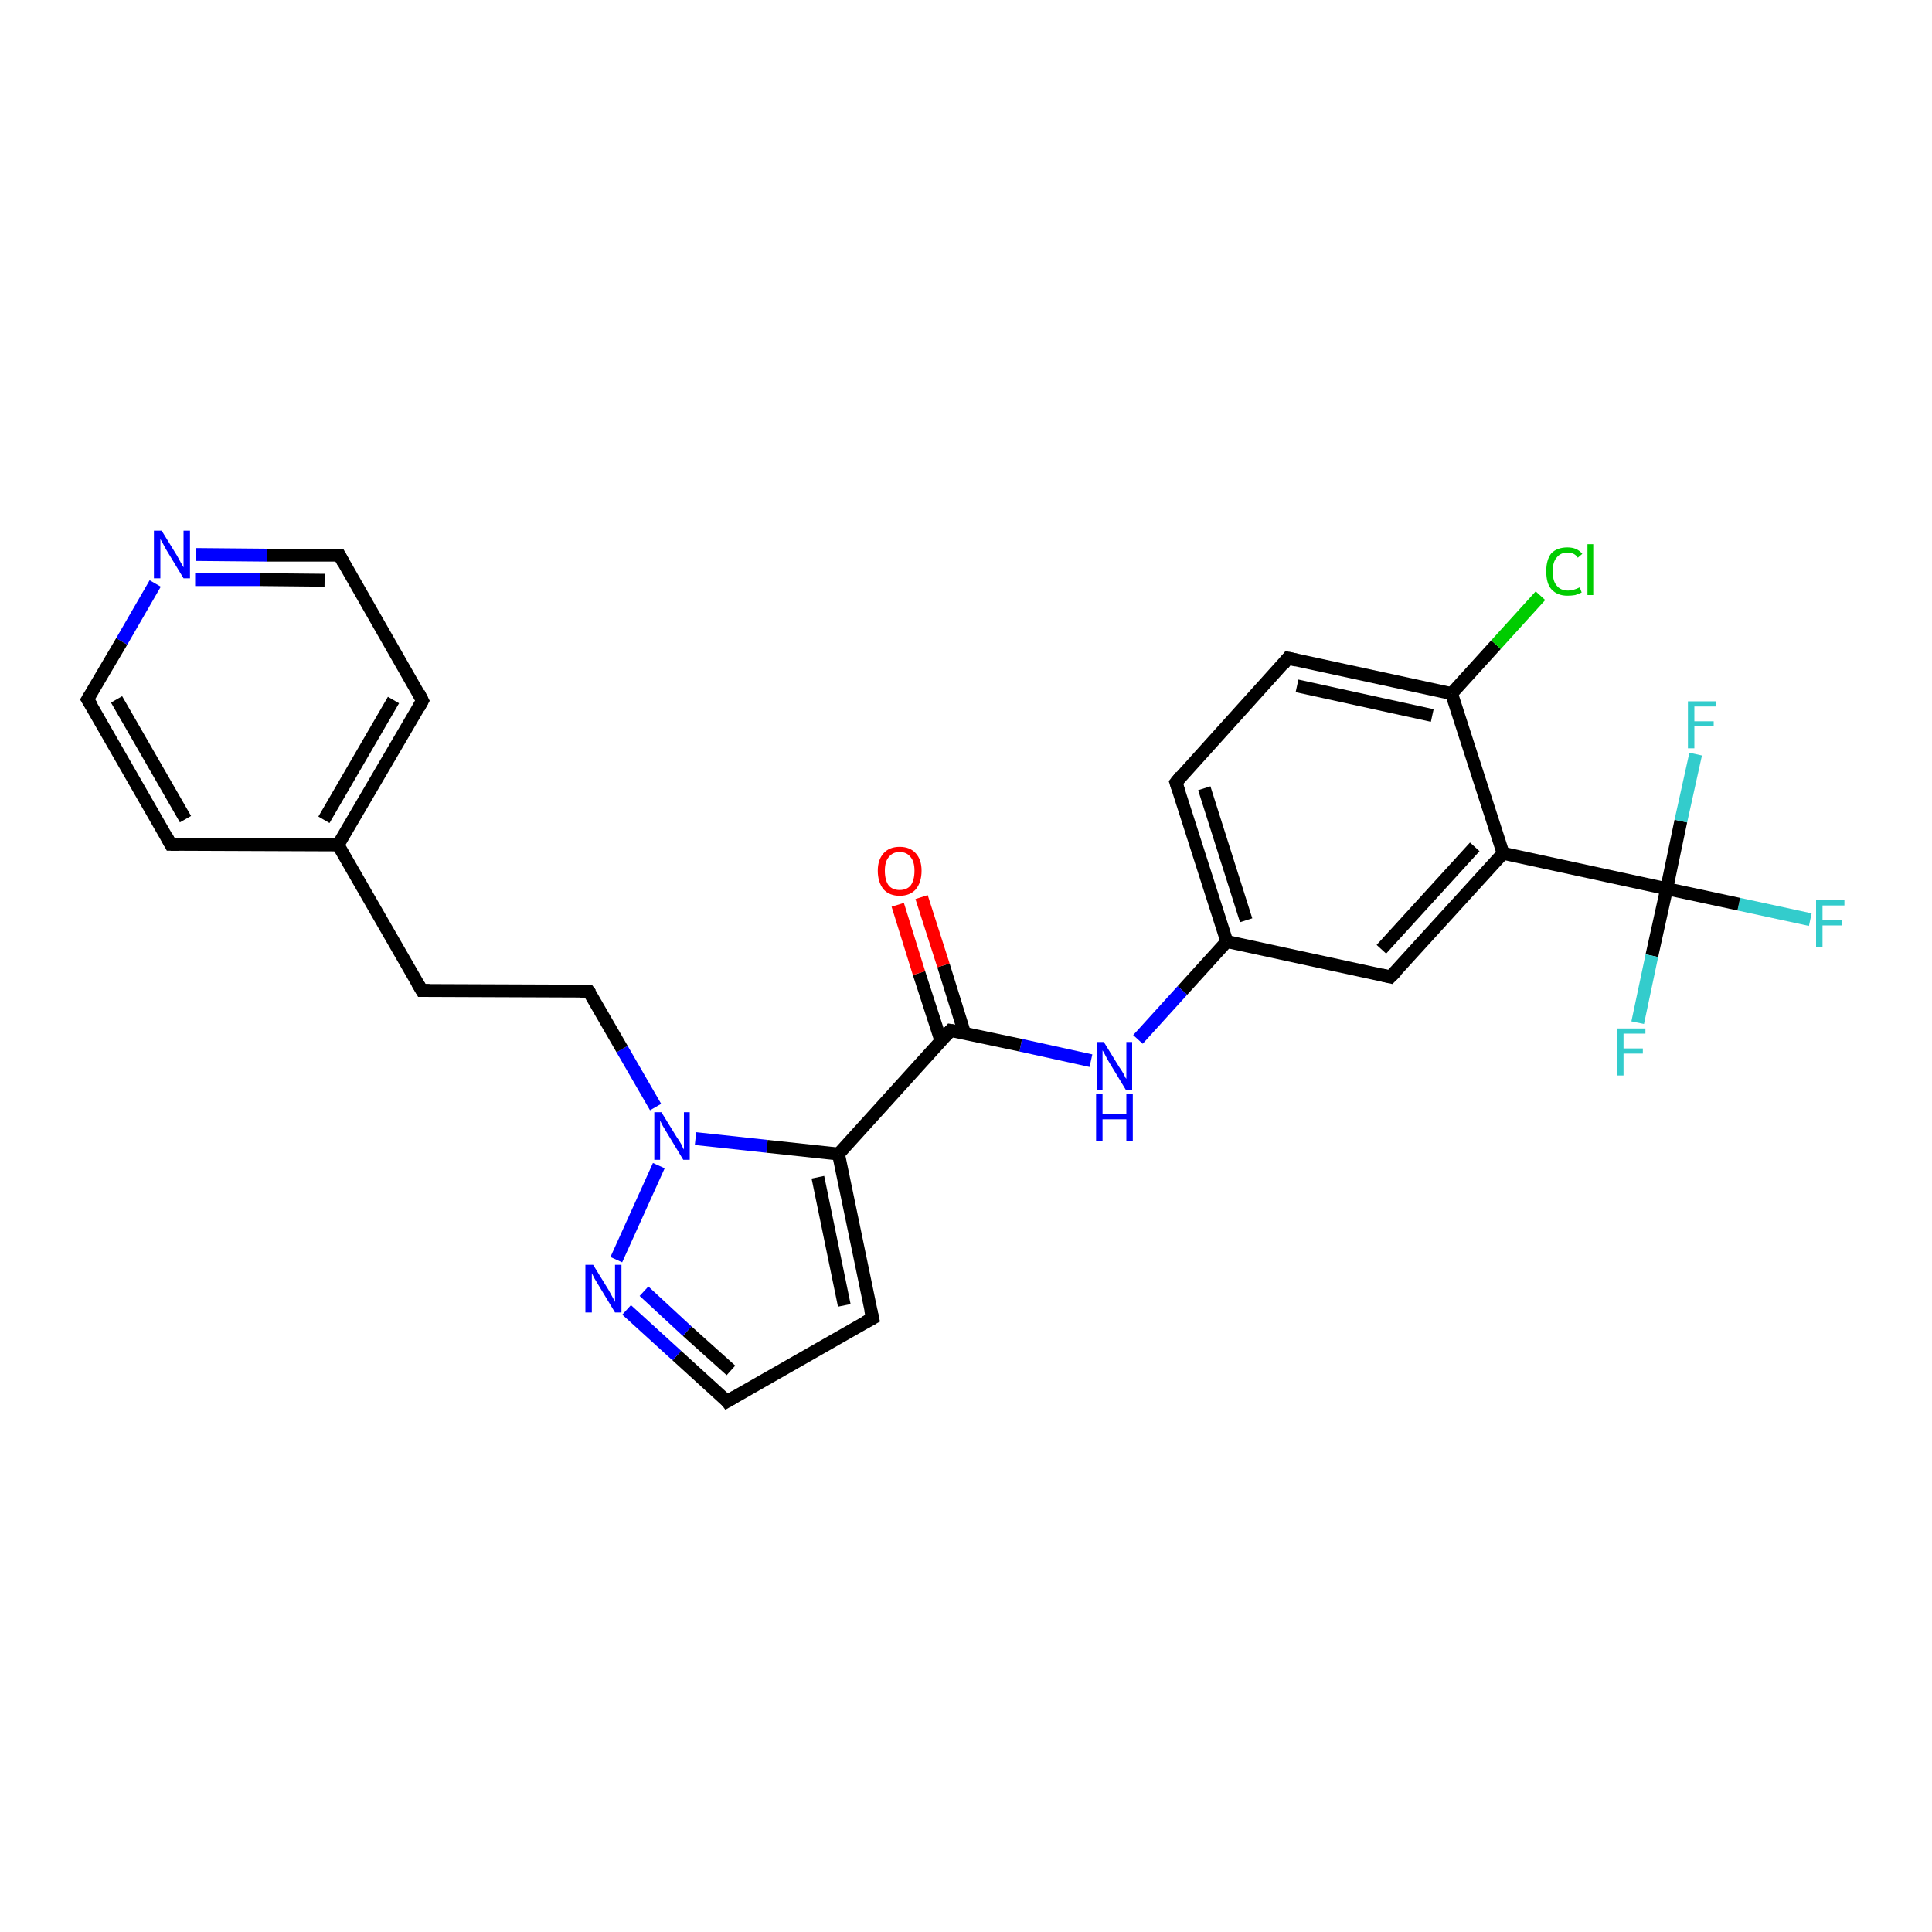 <?xml version='1.0' encoding='iso-8859-1'?>
<svg version='1.1' baseProfile='full'
              xmlns='http://www.w3.org/2000/svg'
                      xmlns:rdkit='http://www.rdkit.org/xml'
                      xmlns:xlink='http://www.w3.org/1999/xlink'
                  xml:space='preserve'
width='300px' height='300px' viewBox='0 0 300 300'>
<!-- END OF HEADER -->
<rect style='opacity:1.0;fill:#FFFFFF;stroke:none' width='300.0' height='300.0' x='0.0' y='0.0'> </rect>
<path class='bond-0 atom-0 atom-1' d='M 281.1,142.8 L 270.0,140.4' style='fill:none;fill-rule:evenodd;stroke:#33CCCC;stroke-width:2.0px;stroke-linecap:butt;stroke-linejoin:miter;stroke-opacity:1' />
<path class='bond-0 atom-0 atom-1' d='M 270.0,140.4 L 258.8,138.0' style='fill:none;fill-rule:evenodd;stroke:#000000;stroke-width:2.0px;stroke-linecap:butt;stroke-linejoin:miter;stroke-opacity:1' />
<path class='bond-1 atom-1 atom-2' d='M 258.8,138.0 L 256.5,148.4' style='fill:none;fill-rule:evenodd;stroke:#000000;stroke-width:2.0px;stroke-linecap:butt;stroke-linejoin:miter;stroke-opacity:1' />
<path class='bond-1 atom-1 atom-2' d='M 256.5,148.4 L 254.3,158.8' style='fill:none;fill-rule:evenodd;stroke:#33CCCC;stroke-width:2.0px;stroke-linecap:butt;stroke-linejoin:miter;stroke-opacity:1' />
<path class='bond-2 atom-1 atom-3' d='M 258.8,138.0 L 261.0,127.5' style='fill:none;fill-rule:evenodd;stroke:#000000;stroke-width:2.0px;stroke-linecap:butt;stroke-linejoin:miter;stroke-opacity:1' />
<path class='bond-2 atom-1 atom-3' d='M 261.0,127.5 L 263.3,117.1' style='fill:none;fill-rule:evenodd;stroke:#33CCCC;stroke-width:2.0px;stroke-linecap:butt;stroke-linejoin:miter;stroke-opacity:1' />
<path class='bond-3 atom-1 atom-4' d='M 258.8,138.0 L 233.4,132.5' style='fill:none;fill-rule:evenodd;stroke:#000000;stroke-width:2.0px;stroke-linecap:butt;stroke-linejoin:miter;stroke-opacity:1' />
<path class='bond-4 atom-4 atom-5' d='M 233.4,132.5 L 215.9,151.7' style='fill:none;fill-rule:evenodd;stroke:#000000;stroke-width:2.0px;stroke-linecap:butt;stroke-linejoin:miter;stroke-opacity:1' />
<path class='bond-4 atom-4 atom-5' d='M 229.0,131.5 L 214.5,147.4' style='fill:none;fill-rule:evenodd;stroke:#000000;stroke-width:2.0px;stroke-linecap:butt;stroke-linejoin:miter;stroke-opacity:1' />
<path class='bond-5 atom-5 atom-6' d='M 215.9,151.7 L 190.5,146.2' style='fill:none;fill-rule:evenodd;stroke:#000000;stroke-width:2.0px;stroke-linecap:butt;stroke-linejoin:miter;stroke-opacity:1' />
<path class='bond-6 atom-6 atom-7' d='M 190.5,146.2 L 183.6,153.8' style='fill:none;fill-rule:evenodd;stroke:#000000;stroke-width:2.0px;stroke-linecap:butt;stroke-linejoin:miter;stroke-opacity:1' />
<path class='bond-6 atom-6 atom-7' d='M 183.6,153.8 L 176.7,161.4' style='fill:none;fill-rule:evenodd;stroke:#0000FF;stroke-width:2.0px;stroke-linecap:butt;stroke-linejoin:miter;stroke-opacity:1' />
<path class='bond-7 atom-7 atom-8' d='M 169.4,164.7 L 158.5,162.3' style='fill:none;fill-rule:evenodd;stroke:#0000FF;stroke-width:2.0px;stroke-linecap:butt;stroke-linejoin:miter;stroke-opacity:1' />
<path class='bond-7 atom-7 atom-8' d='M 158.5,162.3 L 147.6,160.0' style='fill:none;fill-rule:evenodd;stroke:#000000;stroke-width:2.0px;stroke-linecap:butt;stroke-linejoin:miter;stroke-opacity:1' />
<path class='bond-8 atom-8 atom-9' d='M 149.8,160.5 L 146.5,149.9' style='fill:none;fill-rule:evenodd;stroke:#000000;stroke-width:2.0px;stroke-linecap:butt;stroke-linejoin:miter;stroke-opacity:1' />
<path class='bond-8 atom-8 atom-9' d='M 146.5,149.9 L 143.1,139.3' style='fill:none;fill-rule:evenodd;stroke:#FF0000;stroke-width:2.0px;stroke-linecap:butt;stroke-linejoin:miter;stroke-opacity:1' />
<path class='bond-8 atom-8 atom-9' d='M 146.1,161.6 L 142.7,151.1' style='fill:none;fill-rule:evenodd;stroke:#000000;stroke-width:2.0px;stroke-linecap:butt;stroke-linejoin:miter;stroke-opacity:1' />
<path class='bond-8 atom-8 atom-9' d='M 142.7,151.1 L 139.4,140.5' style='fill:none;fill-rule:evenodd;stroke:#FF0000;stroke-width:2.0px;stroke-linecap:butt;stroke-linejoin:miter;stroke-opacity:1' />
<path class='bond-9 atom-8 atom-10' d='M 147.6,160.0 L 130.2,179.2' style='fill:none;fill-rule:evenodd;stroke:#000000;stroke-width:2.0px;stroke-linecap:butt;stroke-linejoin:miter;stroke-opacity:1' />
<path class='bond-10 atom-10 atom-11' d='M 130.2,179.2 L 135.5,204.7' style='fill:none;fill-rule:evenodd;stroke:#000000;stroke-width:2.0px;stroke-linecap:butt;stroke-linejoin:miter;stroke-opacity:1' />
<path class='bond-10 atom-10 atom-11' d='M 127.0,182.8 L 131.1,202.7' style='fill:none;fill-rule:evenodd;stroke:#000000;stroke-width:2.0px;stroke-linecap:butt;stroke-linejoin:miter;stroke-opacity:1' />
<path class='bond-11 atom-11 atom-12' d='M 135.5,204.7 L 112.9,217.6' style='fill:none;fill-rule:evenodd;stroke:#000000;stroke-width:2.0px;stroke-linecap:butt;stroke-linejoin:miter;stroke-opacity:1' />
<path class='bond-12 atom-12 atom-13' d='M 112.9,217.6 L 105.1,210.5' style='fill:none;fill-rule:evenodd;stroke:#000000;stroke-width:2.0px;stroke-linecap:butt;stroke-linejoin:miter;stroke-opacity:1' />
<path class='bond-12 atom-12 atom-13' d='M 105.1,210.5 L 97.3,203.4' style='fill:none;fill-rule:evenodd;stroke:#0000FF;stroke-width:2.0px;stroke-linecap:butt;stroke-linejoin:miter;stroke-opacity:1' />
<path class='bond-12 atom-12 atom-13' d='M 113.5,212.8 L 106.7,206.7' style='fill:none;fill-rule:evenodd;stroke:#000000;stroke-width:2.0px;stroke-linecap:butt;stroke-linejoin:miter;stroke-opacity:1' />
<path class='bond-12 atom-12 atom-13' d='M 106.7,206.7 L 100.0,200.5' style='fill:none;fill-rule:evenodd;stroke:#0000FF;stroke-width:2.0px;stroke-linecap:butt;stroke-linejoin:miter;stroke-opacity:1' />
<path class='bond-13 atom-13 atom-14' d='M 95.7,195.6 L 102.3,181.0' style='fill:none;fill-rule:evenodd;stroke:#0000FF;stroke-width:2.0px;stroke-linecap:butt;stroke-linejoin:miter;stroke-opacity:1' />
<path class='bond-14 atom-14 atom-15' d='M 101.8,171.9 L 96.6,162.9' style='fill:none;fill-rule:evenodd;stroke:#0000FF;stroke-width:2.0px;stroke-linecap:butt;stroke-linejoin:miter;stroke-opacity:1' />
<path class='bond-14 atom-14 atom-15' d='M 96.6,162.9 L 91.4,153.9' style='fill:none;fill-rule:evenodd;stroke:#000000;stroke-width:2.0px;stroke-linecap:butt;stroke-linejoin:miter;stroke-opacity:1' />
<path class='bond-15 atom-15 atom-16' d='M 91.4,153.9 L 65.5,153.8' style='fill:none;fill-rule:evenodd;stroke:#000000;stroke-width:2.0px;stroke-linecap:butt;stroke-linejoin:miter;stroke-opacity:1' />
<path class='bond-16 atom-16 atom-17' d='M 65.5,153.8 L 52.5,131.2' style='fill:none;fill-rule:evenodd;stroke:#000000;stroke-width:2.0px;stroke-linecap:butt;stroke-linejoin:miter;stroke-opacity:1' />
<path class='bond-17 atom-17 atom-18' d='M 52.5,131.2 L 65.6,108.8' style='fill:none;fill-rule:evenodd;stroke:#000000;stroke-width:2.0px;stroke-linecap:butt;stroke-linejoin:miter;stroke-opacity:1' />
<path class='bond-17 atom-17 atom-18' d='M 50.3,127.3 L 61.1,108.7' style='fill:none;fill-rule:evenodd;stroke:#000000;stroke-width:2.0px;stroke-linecap:butt;stroke-linejoin:miter;stroke-opacity:1' />
<path class='bond-18 atom-18 atom-19' d='M 65.6,108.8 L 52.7,86.2' style='fill:none;fill-rule:evenodd;stroke:#000000;stroke-width:2.0px;stroke-linecap:butt;stroke-linejoin:miter;stroke-opacity:1' />
<path class='bond-19 atom-19 atom-20' d='M 52.7,86.2 L 41.5,86.2' style='fill:none;fill-rule:evenodd;stroke:#000000;stroke-width:2.0px;stroke-linecap:butt;stroke-linejoin:miter;stroke-opacity:1' />
<path class='bond-19 atom-19 atom-20' d='M 41.5,86.2 L 30.4,86.1' style='fill:none;fill-rule:evenodd;stroke:#0000FF;stroke-width:2.0px;stroke-linecap:butt;stroke-linejoin:miter;stroke-opacity:1' />
<path class='bond-19 atom-19 atom-20' d='M 50.4,90.1 L 40.4,90.0' style='fill:none;fill-rule:evenodd;stroke:#000000;stroke-width:2.0px;stroke-linecap:butt;stroke-linejoin:miter;stroke-opacity:1' />
<path class='bond-19 atom-19 atom-20' d='M 40.4,90.0 L 30.3,90.0' style='fill:none;fill-rule:evenodd;stroke:#0000FF;stroke-width:2.0px;stroke-linecap:butt;stroke-linejoin:miter;stroke-opacity:1' />
<path class='bond-20 atom-20 atom-21' d='M 24.1,90.6 L 18.9,99.6' style='fill:none;fill-rule:evenodd;stroke:#0000FF;stroke-width:2.0px;stroke-linecap:butt;stroke-linejoin:miter;stroke-opacity:1' />
<path class='bond-20 atom-20 atom-21' d='M 18.9,99.6 L 13.6,108.6' style='fill:none;fill-rule:evenodd;stroke:#000000;stroke-width:2.0px;stroke-linecap:butt;stroke-linejoin:miter;stroke-opacity:1' />
<path class='bond-21 atom-21 atom-22' d='M 13.6,108.6 L 26.5,131.1' style='fill:none;fill-rule:evenodd;stroke:#000000;stroke-width:2.0px;stroke-linecap:butt;stroke-linejoin:miter;stroke-opacity:1' />
<path class='bond-21 atom-21 atom-22' d='M 18.1,108.6 L 28.8,127.2' style='fill:none;fill-rule:evenodd;stroke:#000000;stroke-width:2.0px;stroke-linecap:butt;stroke-linejoin:miter;stroke-opacity:1' />
<path class='bond-22 atom-6 atom-23' d='M 190.5,146.2 L 182.6,121.5' style='fill:none;fill-rule:evenodd;stroke:#000000;stroke-width:2.0px;stroke-linecap:butt;stroke-linejoin:miter;stroke-opacity:1' />
<path class='bond-22 atom-6 atom-23' d='M 193.5,142.9 L 187.0,122.4' style='fill:none;fill-rule:evenodd;stroke:#000000;stroke-width:2.0px;stroke-linecap:butt;stroke-linejoin:miter;stroke-opacity:1' />
<path class='bond-23 atom-23 atom-24' d='M 182.6,121.5 L 200.0,102.2' style='fill:none;fill-rule:evenodd;stroke:#000000;stroke-width:2.0px;stroke-linecap:butt;stroke-linejoin:miter;stroke-opacity:1' />
<path class='bond-24 atom-24 atom-25' d='M 200.0,102.2 L 225.4,107.7' style='fill:none;fill-rule:evenodd;stroke:#000000;stroke-width:2.0px;stroke-linecap:butt;stroke-linejoin:miter;stroke-opacity:1' />
<path class='bond-24 atom-24 atom-25' d='M 201.4,106.5 L 222.4,111.1' style='fill:none;fill-rule:evenodd;stroke:#000000;stroke-width:2.0px;stroke-linecap:butt;stroke-linejoin:miter;stroke-opacity:1' />
<path class='bond-25 atom-25 atom-26' d='M 225.4,107.7 L 232.3,100.1' style='fill:none;fill-rule:evenodd;stroke:#000000;stroke-width:2.0px;stroke-linecap:butt;stroke-linejoin:miter;stroke-opacity:1' />
<path class='bond-25 atom-25 atom-26' d='M 232.3,100.1 L 239.2,92.5' style='fill:none;fill-rule:evenodd;stroke:#00CC00;stroke-width:2.0px;stroke-linecap:butt;stroke-linejoin:miter;stroke-opacity:1' />
<path class='bond-26 atom-25 atom-4' d='M 225.4,107.7 L 233.4,132.5' style='fill:none;fill-rule:evenodd;stroke:#000000;stroke-width:2.0px;stroke-linecap:butt;stroke-linejoin:miter;stroke-opacity:1' />
<path class='bond-27 atom-14 atom-10' d='M 108.0,176.8 L 119.1,178.0' style='fill:none;fill-rule:evenodd;stroke:#0000FF;stroke-width:2.0px;stroke-linecap:butt;stroke-linejoin:miter;stroke-opacity:1' />
<path class='bond-27 atom-14 atom-10' d='M 119.1,178.0 L 130.2,179.2' style='fill:none;fill-rule:evenodd;stroke:#000000;stroke-width:2.0px;stroke-linecap:butt;stroke-linejoin:miter;stroke-opacity:1' />
<path class='bond-28 atom-22 atom-17' d='M 26.5,131.1 L 52.5,131.2' style='fill:none;fill-rule:evenodd;stroke:#000000;stroke-width:2.0px;stroke-linecap:butt;stroke-linejoin:miter;stroke-opacity:1' />
<path d='M 216.8,150.8 L 215.9,151.7 L 214.6,151.4' style='fill:none;stroke:#000000;stroke-width:2.0px;stroke-linecap:butt;stroke-linejoin:miter;stroke-opacity:1;' />
<path d='M 148.2,160.1 L 147.6,160.0 L 146.8,160.9' style='fill:none;stroke:#000000;stroke-width:2.0px;stroke-linecap:butt;stroke-linejoin:miter;stroke-opacity:1;' />
<path d='M 135.2,203.4 L 135.5,204.7 L 134.4,205.3' style='fill:none;stroke:#000000;stroke-width:2.0px;stroke-linecap:butt;stroke-linejoin:miter;stroke-opacity:1;' />
<path d='M 114.1,216.9 L 112.9,217.6 L 112.6,217.2' style='fill:none;stroke:#000000;stroke-width:2.0px;stroke-linecap:butt;stroke-linejoin:miter;stroke-opacity:1;' />
<path d='M 91.7,154.3 L 91.4,153.9 L 90.1,153.9' style='fill:none;stroke:#000000;stroke-width:2.0px;stroke-linecap:butt;stroke-linejoin:miter;stroke-opacity:1;' />
<path d='M 66.7,153.8 L 65.5,153.8 L 64.8,152.6' style='fill:none;stroke:#000000;stroke-width:2.0px;stroke-linecap:butt;stroke-linejoin:miter;stroke-opacity:1;' />
<path d='M 65.0,109.9 L 65.6,108.8 L 65.0,107.6' style='fill:none;stroke:#000000;stroke-width:2.0px;stroke-linecap:butt;stroke-linejoin:miter;stroke-opacity:1;' />
<path d='M 53.3,87.3 L 52.7,86.2 L 52.1,86.2' style='fill:none;stroke:#000000;stroke-width:2.0px;stroke-linecap:butt;stroke-linejoin:miter;stroke-opacity:1;' />
<path d='M 13.9,108.1 L 13.6,108.6 L 14.3,109.7' style='fill:none;stroke:#000000;stroke-width:2.0px;stroke-linecap:butt;stroke-linejoin:miter;stroke-opacity:1;' />
<path d='M 25.9,130.0 L 26.5,131.1 L 27.8,131.1' style='fill:none;stroke:#000000;stroke-width:2.0px;stroke-linecap:butt;stroke-linejoin:miter;stroke-opacity:1;' />
<path d='M 183.0,122.7 L 182.6,121.5 L 183.4,120.5' style='fill:none;stroke:#000000;stroke-width:2.0px;stroke-linecap:butt;stroke-linejoin:miter;stroke-opacity:1;' />
<path d='M 199.2,103.2 L 200.0,102.2 L 201.3,102.5' style='fill:none;stroke:#000000;stroke-width:2.0px;stroke-linecap:butt;stroke-linejoin:miter;stroke-opacity:1;' />
<path class='atom-0' d='M 282.0 139.8
L 286.4 139.8
L 286.4 140.6
L 283.0 140.6
L 283.0 142.9
L 286.0 142.9
L 286.0 143.7
L 283.0 143.7
L 283.0 147.1
L 282.0 147.1
L 282.0 139.8
' fill='#33CCCC'/>
<path class='atom-2' d='M 251.1 159.7
L 255.5 159.7
L 255.5 160.5
L 252.1 160.5
L 252.1 162.8
L 255.1 162.8
L 255.1 163.6
L 252.1 163.6
L 252.1 167.0
L 251.1 167.0
L 251.1 159.7
' fill='#33CCCC'/>
<path class='atom-3' d='M 262.1 108.9
L 266.5 108.9
L 266.5 109.7
L 263.1 109.7
L 263.1 112.0
L 266.1 112.0
L 266.1 112.8
L 263.1 112.8
L 263.1 116.2
L 262.1 116.2
L 262.1 108.9
' fill='#33CCCC'/>
<path class='atom-7' d='M 171.4 161.8
L 173.8 165.7
Q 174.1 166.1, 174.5 166.8
Q 174.8 167.5, 174.9 167.5
L 174.9 161.8
L 175.8 161.8
L 175.8 169.2
L 174.8 169.2
L 172.2 164.9
Q 171.9 164.4, 171.6 163.8
Q 171.3 163.2, 171.2 163.1
L 171.2 169.2
L 170.3 169.2
L 170.3 161.8
L 171.4 161.8
' fill='#0000FF'/>
<path class='atom-7' d='M 170.2 169.9
L 171.2 169.9
L 171.2 173.0
L 174.9 173.0
L 174.9 169.9
L 175.9 169.9
L 175.9 177.2
L 174.9 177.2
L 174.9 173.8
L 171.2 173.8
L 171.2 177.2
L 170.2 177.2
L 170.2 169.9
' fill='#0000FF'/>
<path class='atom-9' d='M 136.3 135.2
Q 136.3 133.5, 137.2 132.5
Q 138.1 131.5, 139.7 131.5
Q 141.3 131.5, 142.2 132.5
Q 143.1 133.5, 143.1 135.2
Q 143.1 137.0, 142.2 138.1
Q 141.3 139.1, 139.7 139.1
Q 138.1 139.1, 137.2 138.1
Q 136.3 137.0, 136.3 135.2
M 139.7 138.2
Q 140.8 138.2, 141.4 137.5
Q 142.0 136.7, 142.0 135.2
Q 142.0 133.8, 141.4 133.1
Q 140.8 132.3, 139.7 132.3
Q 138.6 132.3, 138.0 133.1
Q 137.4 133.8, 137.4 135.2
Q 137.4 136.7, 138.0 137.5
Q 138.6 138.2, 139.7 138.2
' fill='#FF0000'/>
<path class='atom-13' d='M 92.1 196.4
L 94.5 200.3
Q 94.7 200.7, 95.1 201.4
Q 95.5 202.1, 95.5 202.2
L 95.5 196.4
L 96.5 196.4
L 96.5 203.8
L 95.5 203.8
L 92.9 199.5
Q 92.6 199.0, 92.3 198.5
Q 92.0 197.9, 91.9 197.7
L 91.9 203.8
L 90.9 203.8
L 90.9 196.4
L 92.1 196.4
' fill='#0000FF'/>
<path class='atom-14' d='M 102.7 172.7
L 105.1 176.6
Q 105.4 177.0, 105.8 177.7
Q 106.1 178.4, 106.2 178.5
L 106.2 172.7
L 107.1 172.7
L 107.1 180.1
L 106.1 180.1
L 103.5 175.8
Q 103.2 175.3, 102.9 174.8
Q 102.6 174.2, 102.5 174.0
L 102.5 180.1
L 101.6 180.1
L 101.6 172.7
L 102.7 172.7
' fill='#0000FF'/>
<path class='atom-20' d='M 25.1 82.4
L 27.5 86.3
Q 27.7 86.7, 28.1 87.4
Q 28.5 88.1, 28.5 88.1
L 28.5 82.4
L 29.5 82.4
L 29.5 89.8
L 28.5 89.8
L 25.9 85.5
Q 25.6 85.0, 25.3 84.4
Q 25.0 83.9, 24.9 83.7
L 24.9 89.8
L 23.9 89.8
L 23.9 82.4
L 25.1 82.4
' fill='#0000FF'/>
<path class='atom-26' d='M 240.1 88.7
Q 240.1 86.9, 240.9 85.9
Q 241.8 85.0, 243.4 85.0
Q 244.9 85.0, 245.7 86.0
L 245.0 86.6
Q 244.5 85.8, 243.4 85.8
Q 242.3 85.8, 241.7 86.6
Q 241.1 87.3, 241.1 88.7
Q 241.1 90.2, 241.7 90.9
Q 242.3 91.7, 243.5 91.7
Q 244.3 91.7, 245.3 91.2
L 245.6 92.0
Q 245.2 92.2, 244.6 92.4
Q 244.0 92.5, 243.4 92.5
Q 241.8 92.5, 240.9 91.5
Q 240.1 90.6, 240.1 88.7
' fill='#00CC00'/>
<path class='atom-26' d='M 246.5 84.5
L 247.4 84.5
L 247.4 92.4
L 246.5 92.4
L 246.5 84.5
' fill='#00CC00'/>
</svg>
